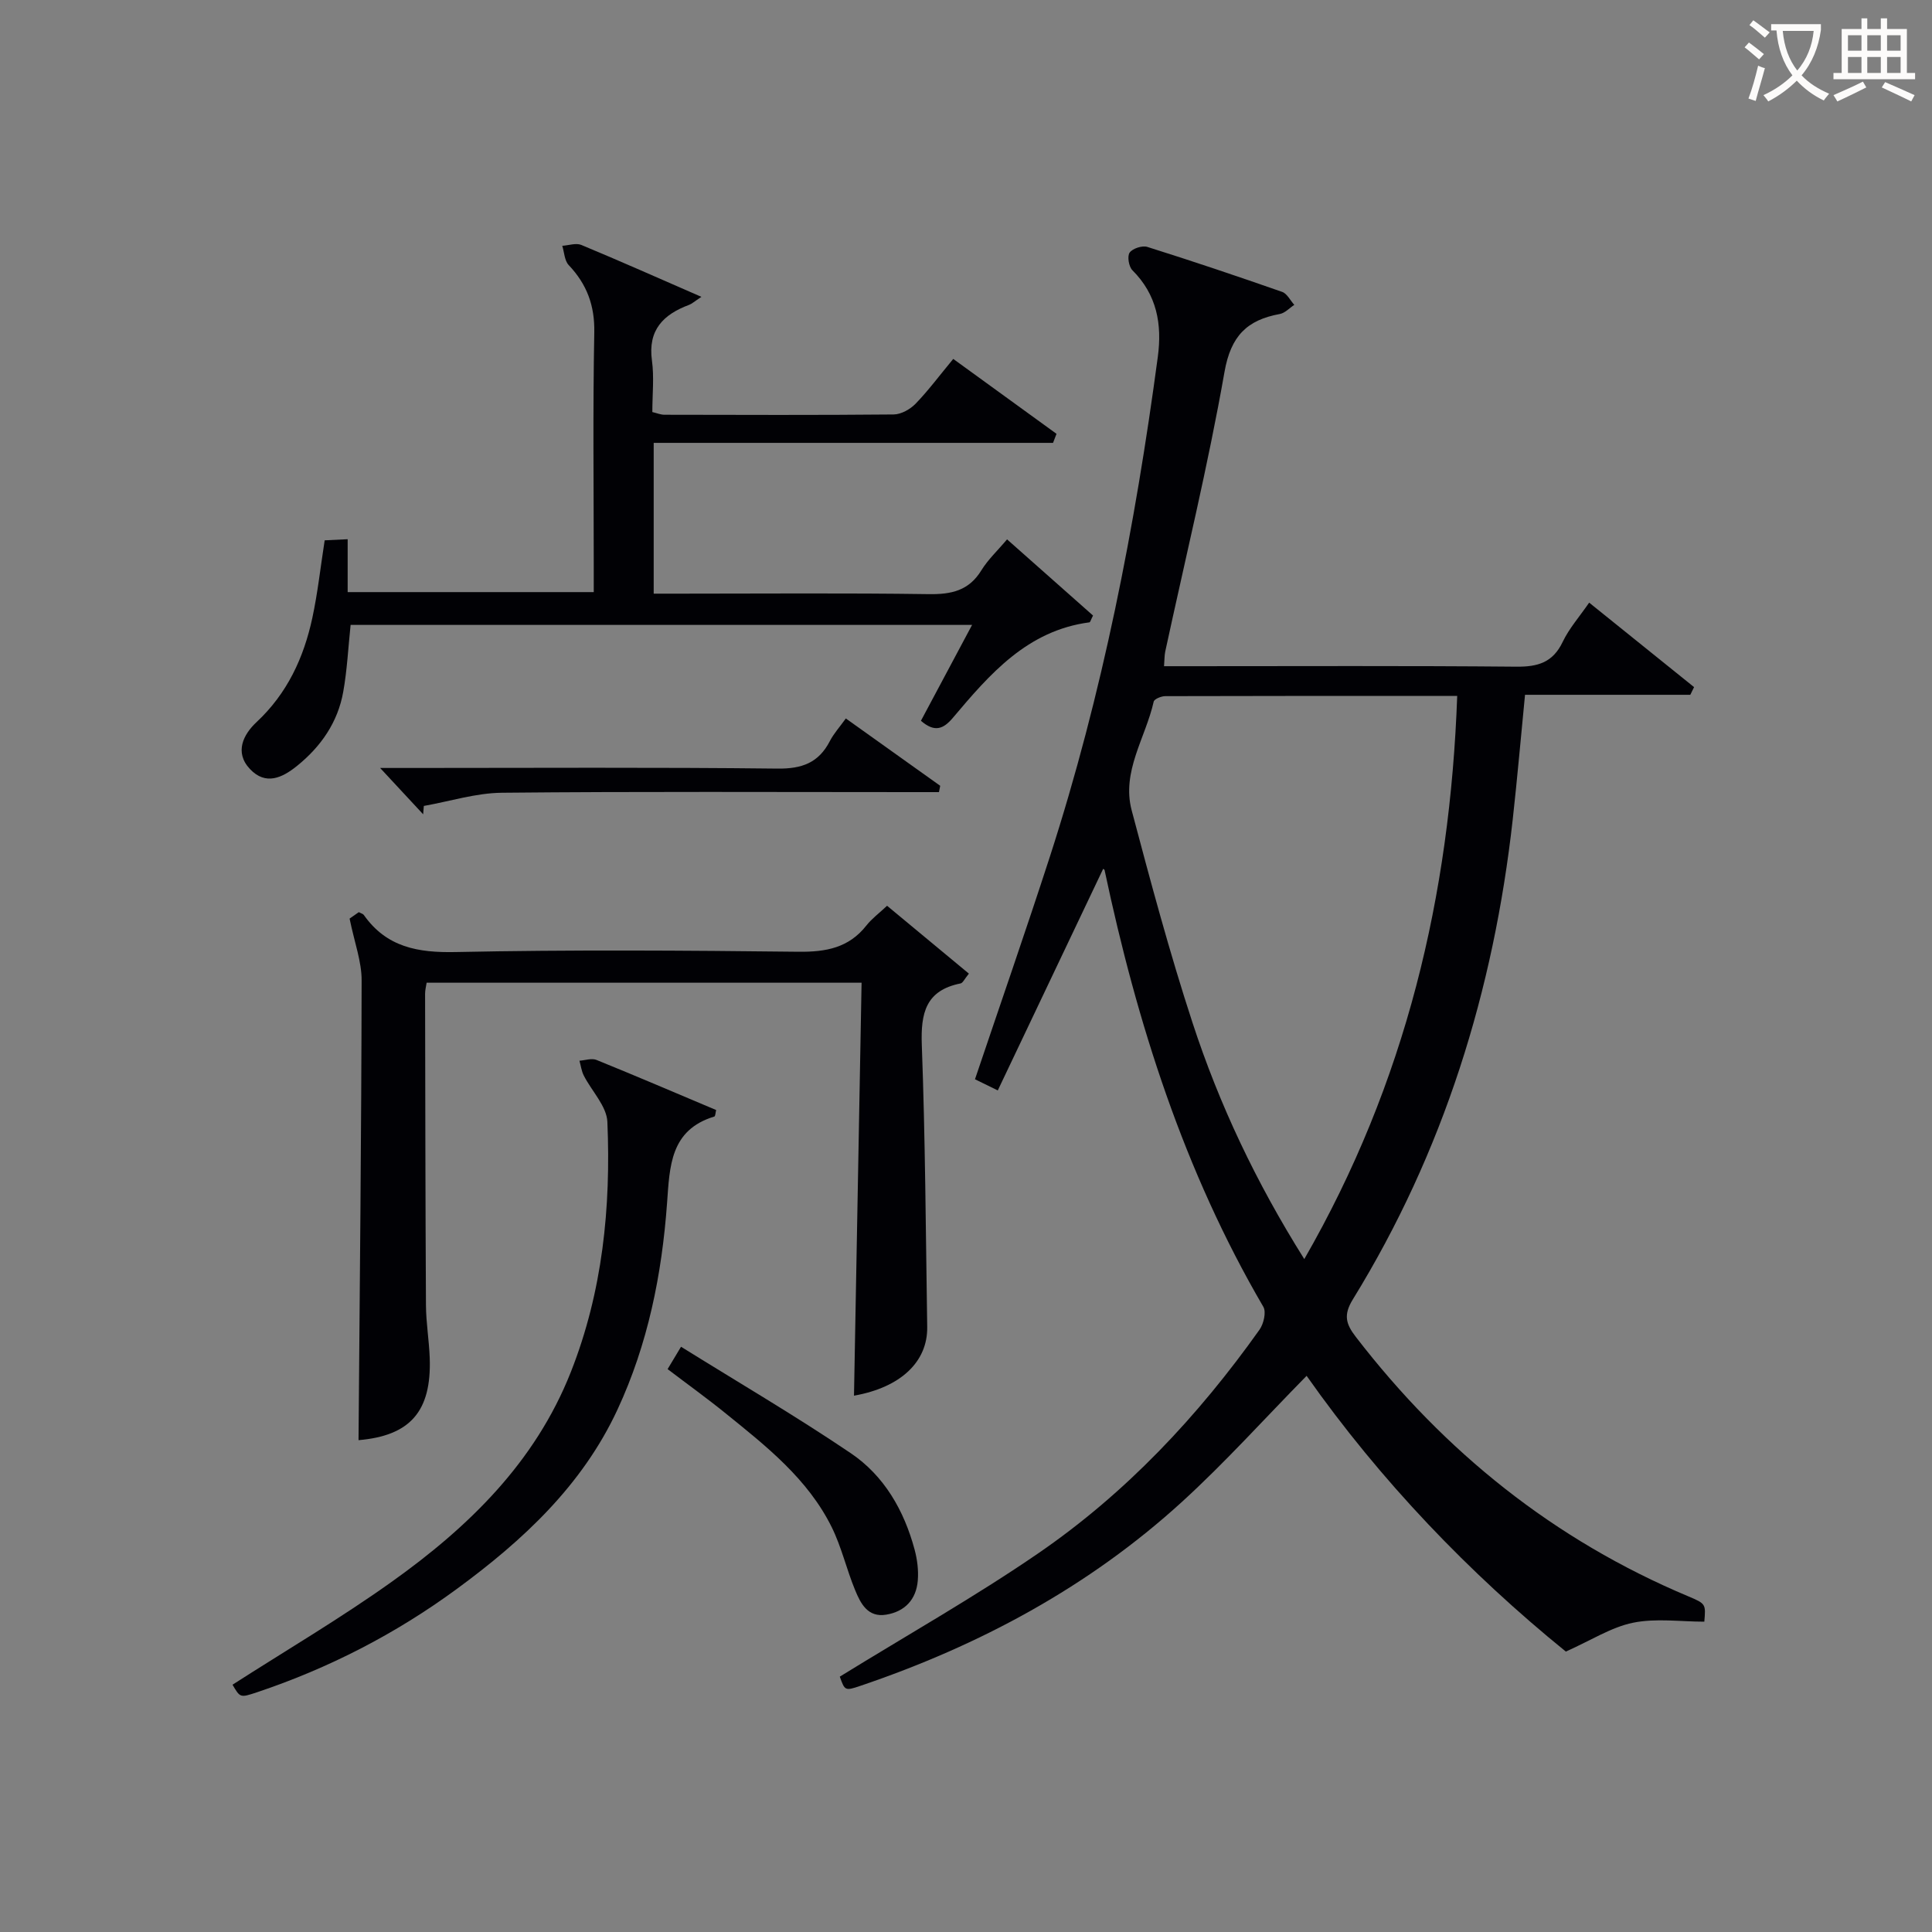 <svg enable-background="new 0 0 400 400" viewBox="0 0 400 400" xmlns="http://www.w3.org/2000/svg"><rect x="0" y="0" width="400" height="400" fill="#808080" stroke="none"/><g fill="#010105"><path d="m173.87 347.13c14.09-8.69 27.99-16.54 41.1-25.54 18.13-12.45 33.06-28.36 45.79-46.28.86-1.21 1.44-3.66.8-4.75-16.45-28.16-26.16-58.74-32.87-90.42-.02-.1-.19-.18-.29-.26-7.22 15.17-14.44 30.35-21.82 45.88-2.33-1.14-3.57-1.75-4.72-2.31 5.25-15.58 10.54-30.76 15.49-46.04 10.92-33.75 17.66-68.41 22.36-103.51.91-6.79-.18-12.88-5.26-17.95-.75-.75-1.1-2.9-.57-3.65.61-.86 2.6-1.51 3.66-1.18 9.35 2.94 18.65 6.07 27.91 9.31 1.03.36 1.69 1.77 2.52 2.69-1 .65-1.92 1.69-3 1.89-6.78 1.24-10.14 4.53-11.45 11.99-3.41 19.42-8.11 38.61-12.27 57.9-.17.8-.14 1.64-.25 3.03h5.47c22.49 0 44.99-.11 67.48.1 4.46.04 7.56-.87 9.59-5.14 1.32-2.77 3.44-5.16 5.48-8.12 7.52 6.05 14.62 11.77 21.72 17.49-.26.53-.52 1.06-.78 1.59-11.36 0-22.73 0-34.22 0-.88 8.99-1.61 17.38-2.54 25.76-3.95 35.49-14.31 68.88-33.1 99.4-2 3.24-1.45 5.11.61 7.78 18.35 23.83 41.05 42.05 68.87 53.73 3.62 1.52 3.59 1.6 3.28 5.23-4.93 0-10.02-.75-14.76.22-4.53.93-8.69 3.65-13.91 5.97-19.96-16.19-38.4-35.38-53.67-57.09-8.75 8.9-16.86 17.93-25.78 26.07-19.32 17.63-41.93 29.76-66.62 38.12-3.18 1.08-3.22.98-4.25-1.91zm96.17-86.45c21.03-36.56 30.17-75.27 31.66-116.6-20.52 0-40.48-.01-60.44.05-.83 0-2.28.59-2.4 1.14-1.68 7.48-6.69 14.46-4.56 22.5 3.91 14.74 7.86 29.5 12.6 43.98 5.53 16.91 13.11 32.97 23.14 48.93z"/><path d="m208.5 111.67c6.11 5.41 12.01 10.65 17.8 15.77-.46.89-.57 1.39-.75 1.41-12.85 1.69-20.62 10.7-28.27 19.77-1.97 2.33-3.77 3.07-6.61.61 3.39-6.36 6.86-12.85 10.59-19.85-43.29 0-85.95 0-128.67 0-.5 4.73-.72 9.36-1.53 13.87-1.12 6.29-4.61 11.32-9.55 15.31-3.06 2.48-6.5 4.11-9.75.67-3.3-3.49-1.33-7.21 1.33-9.7 6.39-5.96 9.8-13.36 11.58-21.62 1.11-5.17 1.68-10.45 2.55-16.04 1.43-.07 2.83-.14 4.76-.23v10.95h50.95c0-1.76 0-3.52 0-5.28 0-16.16-.2-32.32.11-48.47.11-5.6-1.54-9.99-5.29-13.95-.88-.93-.92-2.65-1.34-4 1.32-.08 2.84-.63 3.94-.18 8.04 3.34 15.99 6.88 24.87 10.75-1.54 1.02-1.98 1.44-2.51 1.64-5.37 2-8.61 5.21-7.73 11.56.47 3.42.08 6.96.08 10.65.97.23 1.73.56 2.5.56 15.82.03 31.65.09 47.47-.06 1.54-.02 3.41-1.07 4.53-2.22 2.64-2.73 4.92-5.81 7.8-9.28 7.27 5.27 14.32 10.39 21.38 15.51-.24.62-.48 1.24-.72 1.87-27.47 0-54.94 0-82.68 0v31.22h5.47c17.16 0 34.31-.15 51.47.1 4.69.07 8.33-.71 10.92-4.96 1.37-2.22 3.36-4.07 5.3-6.38z"/><path d="m72.38 190.19c-.15.1.92-.65 1.91-1.34.47.26.86.34 1.03.58 4.71 6.69 11.2 7.85 19.06 7.68 23.65-.49 47.31-.33 70.96-.06 5.68.06 10.41-.81 14.05-5.45 1.11-1.41 2.61-2.51 4.27-4.07 5.69 4.72 11.23 9.32 16.94 14.05-.91 1.1-1.25 1.94-1.73 2.03-7.21 1.44-8.26 6.13-8.02 12.73.72 19.45.82 38.93 1.12 58.39.11 7.19-5.47 12.52-15.16 14.23.52-28.42 1.04-56.77 1.57-85.5-30.33 0-60.03 0-90.05 0-.11.73-.32 1.51-.32 2.29.04 21.49.06 42.98.18 64.47.02 3.65.65 7.28.78 10.93.4 11.17-4.15 16.11-14.74 17.02.25-31.66.59-63.4.64-95.13.03-3.91-1.46-7.81-2.49-12.85z"/><path d="m48.14 348.8c11.03-7.08 22.34-13.73 32.98-21.32 15.88-11.32 29.66-24.69 37.05-43.38 6.6-16.68 8.33-34.14 7.58-51.83-.14-3.25-3.24-6.36-4.88-9.58-.48-.94-.61-2.05-.9-3.08 1.18-.08 2.54-.57 3.53-.16 8.26 3.35 16.45 6.86 24.77 10.37-.13.49-.15 1.28-.38 1.35-9.15 2.77-9.23 10.33-9.78 17.88-1.07 14.82-3.97 29.26-10.28 42.82-7.31 15.71-19.59 27.08-33.26 37.11-12.67 9.3-26.51 16.42-41.43 21.41-3.42 1.13-3.42 1.11-5-1.59z"/><path d="m138.22 283.46c.71-1.19 1.36-2.27 2.78-4.63 11.91 7.41 23.77 14.35 35.13 22.03 6.93 4.68 11.05 11.86 13.23 19.97.55 2.05.83 4.27.66 6.38-.31 3.93-2.66 6.45-6.55 7.09-3.81.63-5.29-2.32-6.43-5.09-1.77-4.28-2.8-8.89-4.84-13.02-4.93-9.97-13.5-16.73-21.92-23.53-3.87-3.14-7.92-6.05-12.06-9.2z"/><path d="m175.12 148.75c6.89 4.91 13.21 9.43 19.54 13.94-.09.44-.17.87-.26 1.31-1.69 0-3.38 0-5.07 0-28.47 0-56.94-.15-85.41.13-5.4.05-10.78 1.78-16.17 2.73-.05.58-.09 1.15-.14 1.73-2.65-2.85-5.3-5.71-8.91-9.59h6.35c25.31 0 50.61-.16 75.92.13 5.07.06 8.52-1.2 10.84-5.69.82-1.58 2.06-2.95 3.31-4.69z"/></g><path d="m362.1 8.8c1.1.8 2.1 1.6 3.1 2.4l-1 1.1c-1.3-1.1-2.3-2-3-2.5zm1.9 4.8c.5.2.9.4 1.4.5-.6 2.3-1.3 4.5-1.9 6.8l-1.5-.5c.8-2.1 1.4-4.3 2-6.8zm-1-9.4c1.3.9 2.4 1.8 3.4 2.5l-1 1.1c-1.4-1.2-2.4-2.1-3.2-2.6zm3.7 2.2v-1.4h10.3v1.2c-.5 3.6-1.8 6.8-4 9.4 1.5 1.6 3.4 2.8 5.7 3.8-.3.4-.7.8-1.1 1.4-2.3-1.1-4.1-2.5-5.6-4.1-1.6 1.6-3.6 3.1-5.9 4.3-.3-.5-.7-.9-1-1.3 2.4-1.1 4.4-2.5 6-4.1-1.9-2.5-3-5.6-3.3-9.3h-1.1zm8.8 0h-6.4c.3 3.3 1.3 6 3 8.2 2-2.3 3.1-5.1 3.4-8.2z" fill="#fcfbfa"/><path d="m385.3 3.8h1.3v2.2h2.8v-2.2h1.3v2.2h4.1v9.1h1.7v1.3h-16.9v-1.3h1.7v-9.1h4.1v-2.2zm.4 13.1.7 1.2c-1.8.9-3.8 1.9-6 2.9-.2-.4-.5-.8-.8-1.3 2.3-1 4.3-1.9 6.1-2.8zm-3.1-6.4h2.8v-3.2h-2.8zm0 4.6h2.8v-3.3h-2.8zm4-4.6h2.8v-3.2h-2.8zm0 4.6h2.8v-3.3h-2.8zm3.7 1.9c2.1.9 4.1 1.8 6.1 2.7l-.7 1.3c-2.2-1.1-4.2-2-6.1-2.9zm3.2-9.7h-2.8v3.2h2.8zm-2.8 7.8h2.8v-3.3h-2.8z" fill="#fcfbfa"/></svg>
